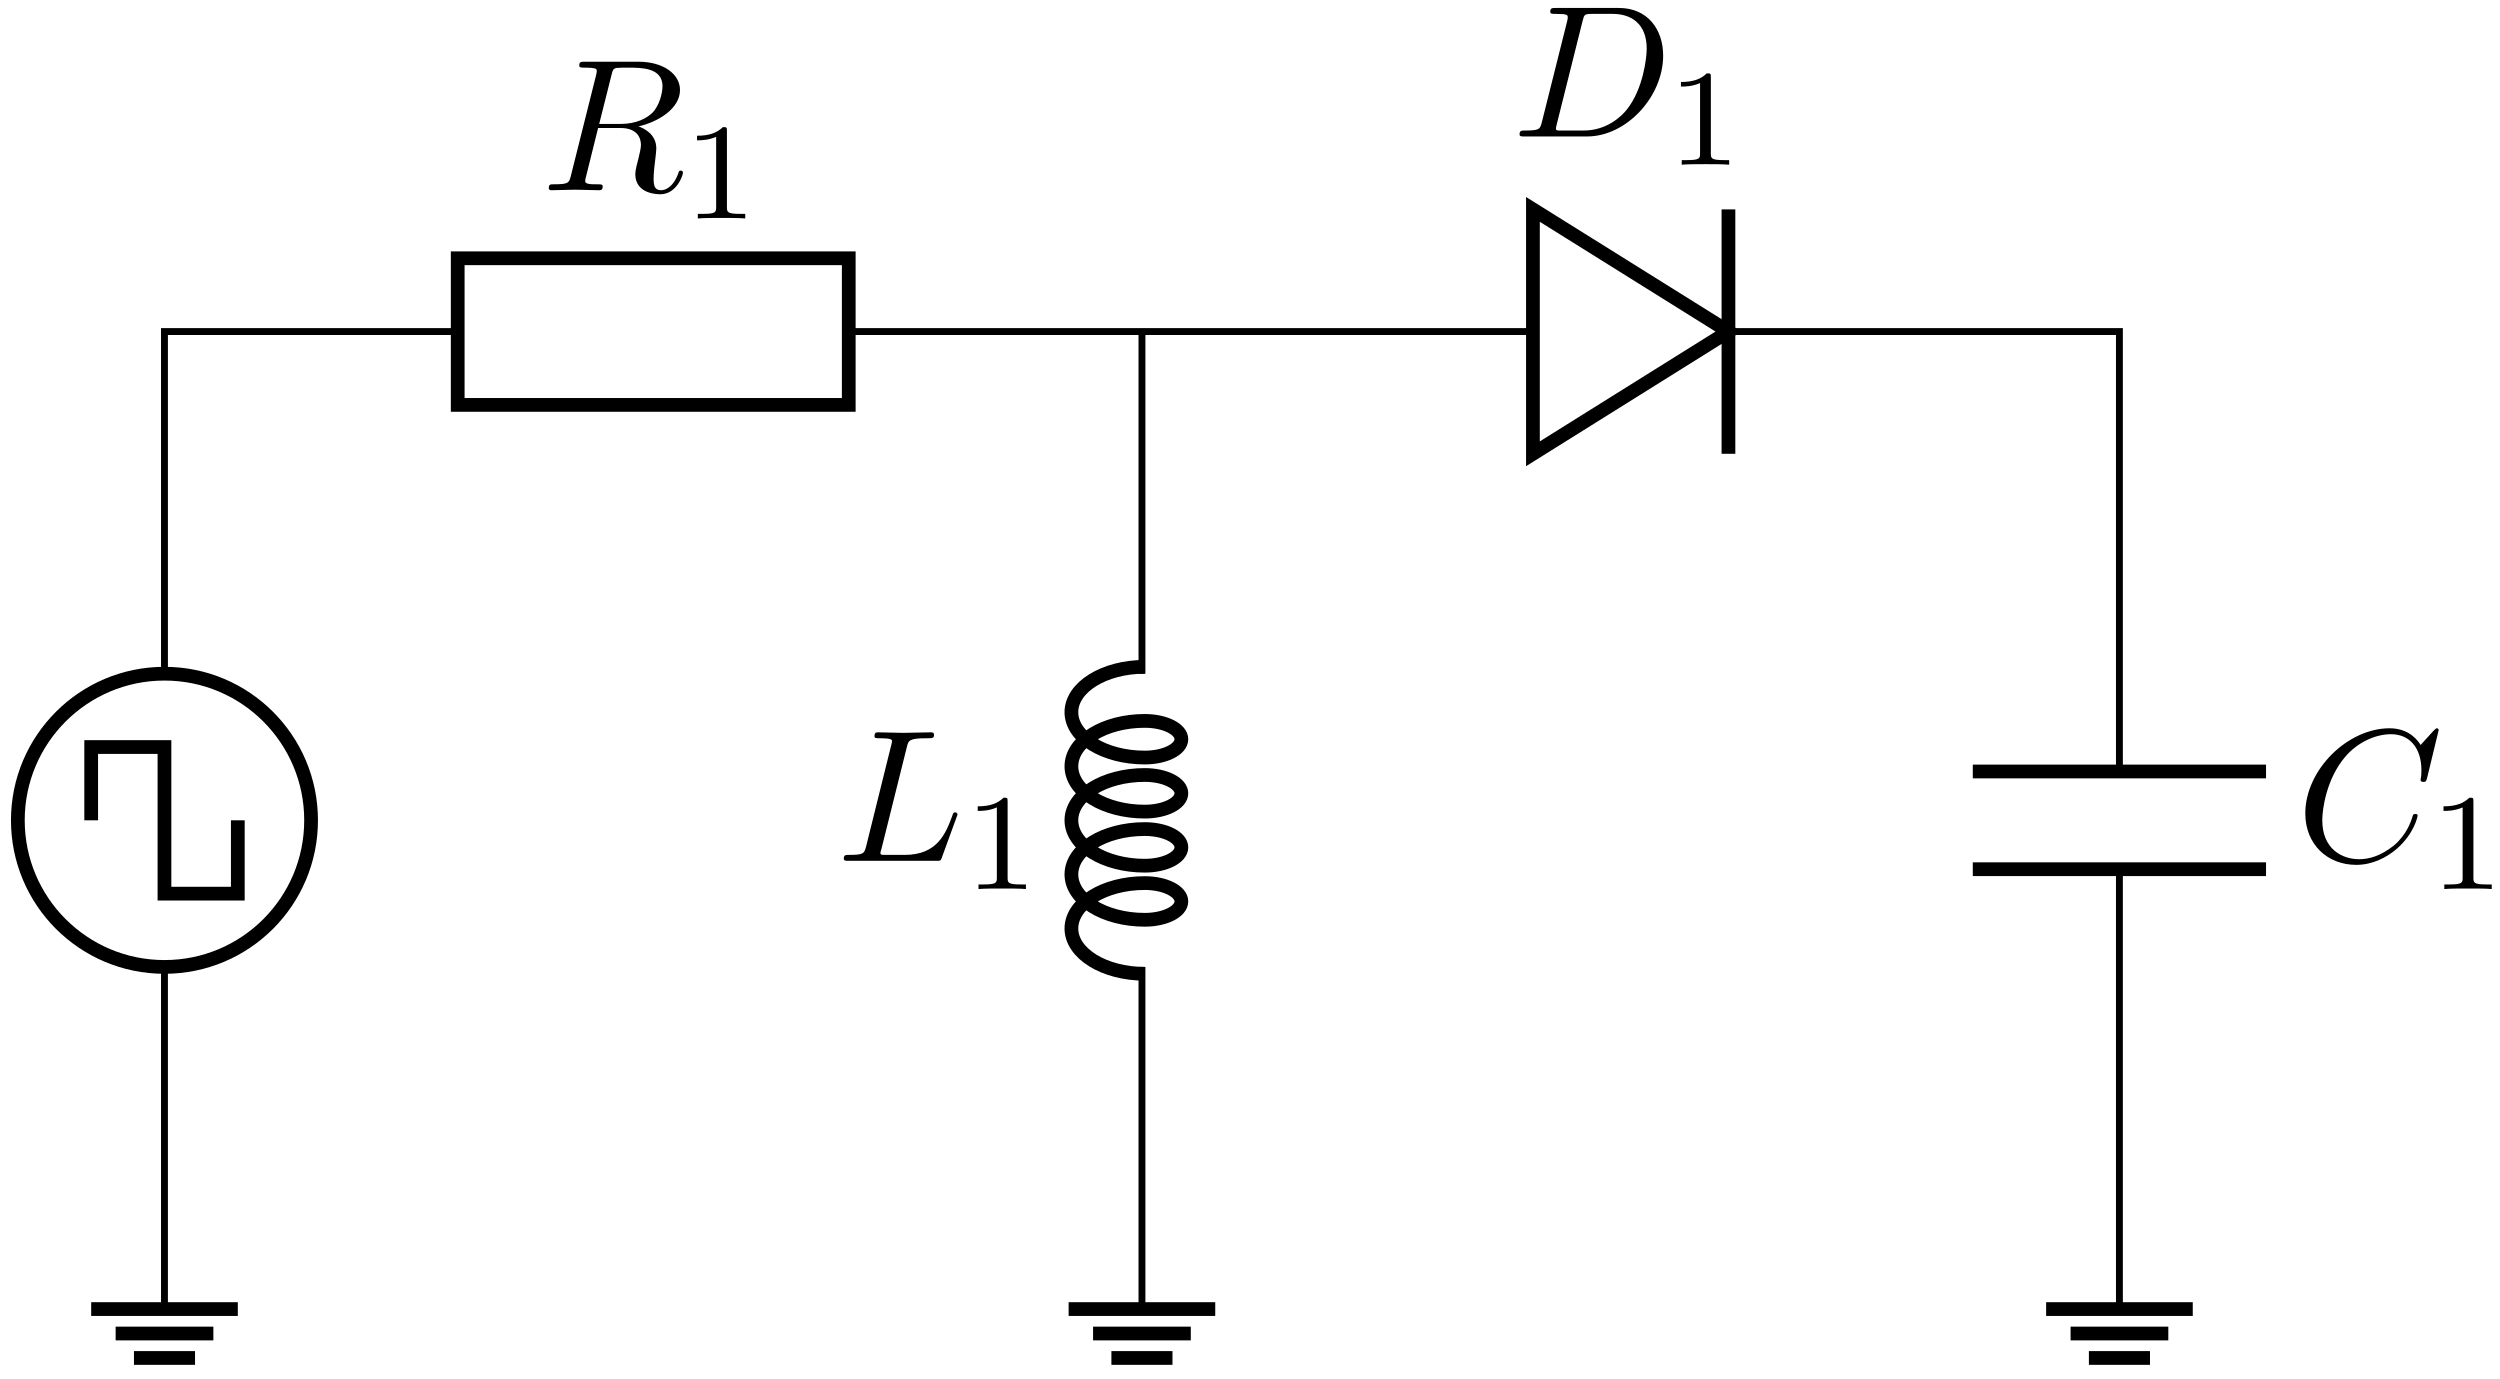 <?xml version="1.0" encoding="UTF-8"?>
<svg xmlns="http://www.w3.org/2000/svg" xmlns:xlink="http://www.w3.org/1999/xlink" width="145pt" height="80pt" viewBox="0 0 145 80" version="1.1">
<defs>
<g>
<symbol overflow="visible" id="glyph0-0">
<path style="stroke:none;" d=""/>
</symbol>
<symbol overflow="visible" id="glyph0-1">
<path style="stroke:none;" d="M 4.094 -6.703 C 4.156 -6.953 4.188 -7.062 4.391 -7.094 C 4.5 -7.109 4.844 -7.109 5.062 -7.109 C 5.828 -7.109 7.047 -7.109 7.047 -6.031 C 7.047 -5.656 6.875 -4.906 6.453 -4.484 C 6.156 -4.203 5.578 -3.844 4.609 -3.844 L 3.375 -3.844 Z M 5.656 -3.703 C 6.766 -3.953 8.062 -4.719 8.062 -5.812 C 8.062 -6.75 7.078 -7.453 5.656 -7.453 L 2.547 -7.453 C 2.328 -7.453 2.219 -7.453 2.219 -7.234 C 2.219 -7.109 2.328 -7.109 2.531 -7.109 C 2.547 -7.109 2.766 -7.109 2.938 -7.094 C 3.141 -7.062 3.234 -7.062 3.234 -6.922 C 3.234 -6.875 3.234 -6.844 3.203 -6.703 L 1.734 -0.844 C 1.625 -0.422 1.609 -0.344 0.734 -0.344 C 0.547 -0.344 0.453 -0.344 0.453 -0.125 C 0.453 0 0.578 0 0.594 0 C 0.906 0 1.672 -0.031 1.969 -0.031 C 2.281 -0.031 3.047 0 3.359 0 C 3.453 0 3.578 0 3.578 -0.219 C 3.578 -0.344 3.484 -0.344 3.266 -0.344 C 2.875 -0.344 2.562 -0.344 2.562 -0.531 C 2.562 -0.594 2.578 -0.656 2.594 -0.719 L 3.312 -3.609 L 4.609 -3.609 C 5.609 -3.609 5.797 -3 5.797 -2.625 C 5.797 -2.453 5.719 -2.109 5.656 -1.859 C 5.578 -1.562 5.469 -1.156 5.469 -0.938 C 5.469 0.234 6.781 0.234 6.922 0.234 C 7.859 0.234 8.234 -0.859 8.234 -1.016 C 8.234 -1.141 8.109 -1.141 8.109 -1.141 C 8 -1.141 7.984 -1.062 7.969 -1 C 7.688 -0.188 7.219 0 6.969 0 C 6.609 0 6.531 -0.234 6.531 -0.672 C 6.531 -1 6.594 -1.562 6.641 -1.906 C 6.656 -2.062 6.688 -2.266 6.688 -2.422 C 6.688 -3.266 5.953 -3.594 5.656 -3.703 Z M 5.656 -3.703 "/>
</symbol>
<symbol overflow="visible" id="glyph0-2">
<path style="stroke:none;" d="M 1.734 -0.844 C 1.625 -0.422 1.609 -0.344 0.734 -0.344 C 0.562 -0.344 0.438 -0.344 0.438 -0.125 C 0.438 0 0.531 0 0.734 0 L 4.359 0 C 6.625 0 8.766 -2.297 8.766 -4.688 C 8.766 -6.234 7.844 -7.453 6.203 -7.453 L 2.547 -7.453 C 2.328 -7.453 2.219 -7.453 2.219 -7.234 C 2.219 -7.109 2.312 -7.109 2.531 -7.109 C 2.672 -7.109 2.875 -7.094 3 -7.094 C 3.172 -7.062 3.234 -7.031 3.234 -6.922 C 3.234 -6.875 3.234 -6.844 3.203 -6.703 Z M 4.094 -6.703 C 4.188 -7.078 4.203 -7.109 4.672 -7.109 L 5.844 -7.109 C 6.922 -7.109 7.812 -6.531 7.812 -5.094 C 7.812 -4.562 7.609 -2.766 6.672 -1.578 C 6.359 -1.172 5.5 -0.344 4.156 -0.344 L 2.922 -0.344 C 2.766 -0.344 2.75 -0.344 2.688 -0.344 C 2.578 -0.359 2.547 -0.375 2.547 -0.453 C 2.547 -0.484 2.547 -0.516 2.594 -0.703 Z M 4.094 -6.703 "/>
</symbol>
<symbol overflow="visible" id="glyph0-3">
<path style="stroke:none;" d="M 8.281 -7.578 C 8.281 -7.609 8.266 -7.688 8.172 -7.688 C 8.141 -7.688 8.125 -7.672 8 -7.562 L 7.234 -6.719 C 7.141 -6.875 6.641 -7.688 5.438 -7.688 C 3 -7.688 0.547 -5.281 0.547 -2.75 C 0.547 -0.953 1.828 0.234 3.5 0.234 C 4.453 0.234 5.281 -0.203 5.859 -0.703 C 6.875 -1.594 7.062 -2.578 7.062 -2.625 C 7.062 -2.719 6.953 -2.719 6.922 -2.719 C 6.859 -2.719 6.812 -2.703 6.781 -2.625 C 6.688 -2.297 6.438 -1.531 5.688 -0.891 C 4.922 -0.281 4.25 -0.094 3.672 -0.094 C 2.688 -0.094 1.531 -0.672 1.531 -2.359 C 1.531 -2.984 1.766 -4.75 2.859 -6.031 C 3.516 -6.812 4.547 -7.344 5.516 -7.344 C 6.625 -7.344 7.281 -6.516 7.281 -5.25 C 7.281 -4.812 7.234 -4.797 7.234 -4.688 C 7.234 -4.578 7.359 -4.578 7.406 -4.578 C 7.547 -4.578 7.547 -4.609 7.609 -4.797 Z M 8.281 -7.578 "/>
</symbol>
<symbol overflow="visible" id="glyph0-4">
<path style="stroke:none;" d="M 4.078 -6.594 C 4.172 -6.984 4.203 -7.109 5.234 -7.109 C 5.562 -7.109 5.656 -7.109 5.656 -7.312 C 5.656 -7.453 5.531 -7.453 5.469 -7.453 C 5.109 -7.453 4.219 -7.422 3.859 -7.422 C 3.531 -7.422 2.734 -7.453 2.406 -7.453 C 2.328 -7.453 2.203 -7.453 2.203 -7.234 C 2.203 -7.109 2.297 -7.109 2.516 -7.109 C 2.531 -7.109 2.734 -7.109 2.922 -7.094 C 3.125 -7.062 3.219 -7.062 3.219 -6.922 C 3.219 -6.875 3.203 -6.844 3.172 -6.703 L 1.719 -0.844 C 1.609 -0.422 1.578 -0.344 0.719 -0.344 C 0.531 -0.344 0.422 -0.344 0.422 -0.125 C 0.422 0 0.531 0 0.719 0 L 5.766 0 C 6.031 0 6.047 0 6.109 -0.188 L 6.969 -2.547 C 7.016 -2.656 7.016 -2.688 7.016 -2.688 C 7.016 -2.734 6.984 -2.812 6.875 -2.812 C 6.781 -2.812 6.766 -2.766 6.703 -2.578 C 6.328 -1.578 5.844 -0.344 3.953 -0.344 L 2.938 -0.344 C 2.781 -0.344 2.766 -0.344 2.688 -0.344 C 2.578 -0.359 2.547 -0.375 2.547 -0.453 C 2.547 -0.484 2.547 -0.516 2.609 -0.703 Z M 4.078 -6.594 "/>
</symbol>
<symbol overflow="visible" id="glyph1-0">
<path style="stroke:none;" d=""/>
</symbol>
<symbol overflow="visible" id="glyph1-1">
<path style="stroke:none;" d="M 2.5 -5.078 C 2.5 -5.297 2.484 -5.297 2.266 -5.297 C 1.938 -4.984 1.516 -4.797 0.766 -4.797 L 0.766 -4.531 C 0.984 -4.531 1.406 -4.531 1.875 -4.734 L 1.875 -0.656 C 1.875 -0.359 1.844 -0.266 1.094 -0.266 L 0.812 -0.266 L 0.812 0 C 1.141 -0.031 1.828 -0.031 2.188 -0.031 C 2.547 -0.031 3.234 -0.031 3.562 0 L 3.562 -0.266 L 3.281 -0.266 C 2.531 -0.266 2.5 -0.359 2.5 -0.656 Z M 2.5 -5.078 "/>
</symbol>
</g>
</defs>
<g id="surface1">
<path style="fill:none;stroke-width:0.399;stroke-linecap:butt;stroke-linejoin:miter;stroke:rgb(0%,0%,0%);stroke-opacity:1;stroke-miterlimit:10;" d="M -0.001 0 L -0.001 0.399 M -0.001 0 L -0.001 19.844 M -0.001 36.852 L -0.001 56.696 M -0.001 56.293 L -0.001 56.696 L 0.398 56.696 M -0.001 56.696 L 17.007 56.696 M 39.687 56.696 L 56.694 56.696 M 56.296 56.696 L 57.093 56.696 M 56.694 56.696 L 79.37 56.696 M 90.71 56.696 L 113.386 56.696 M 112.987 56.696 L 113.386 56.696 L 113.386 56.293 M 113.386 56.696 L 113.386 31.18 M 113.386 25.512 L 113.386 0 M 113.386 0.399 L 113.386 0 M 56.694 0 L 56.694 0.399 M 56.694 0 L 56.694 19.844 M 56.694 36.852 L 56.694 56.696 M 56.694 56.293 L 56.694 56.696 " transform="matrix(1,0,0,-1,9.54,75.926)"/>
<path style="fill:none;stroke-width:0.797;stroke-linecap:butt;stroke-linejoin:miter;stroke:rgb(0%,0%,0%);stroke-opacity:1;stroke-miterlimit:10;" d="M -4.251 0 L 4.253 0 M -2.833 -1.418 L 2.835 -1.418 M -1.77 -2.836 L 1.772 -2.836 " transform="matrix(1,0,0,-1,9.54,75.926)"/>
<path style="fill:none;stroke-width:0.797;stroke-linecap:butt;stroke-linejoin:miter;stroke:rgb(0%,0%,0%);stroke-opacity:1;stroke-miterlimit:10;" d="M -8.505 28.348 C -8.505 23.649 -4.696 19.844 -0.001 19.844 C 4.698 19.844 8.503 23.649 8.503 28.348 C 8.503 33.043 4.698 36.852 -0.001 36.852 C -4.696 36.852 -8.505 33.043 -8.505 28.348 Z M -8.505 28.348 " transform="matrix(1,0,0,-1,9.54,75.926)"/>
<path style="fill:none;stroke-width:0.797;stroke-linecap:butt;stroke-linejoin:miter;stroke:rgb(0%,0%,0%);stroke-opacity:1;stroke-miterlimit:10;" d="M 4.253 28.348 L 4.253 24.094 L -0.001 24.094 L -0.001 32.598 L -4.251 32.598 L -4.251 28.348 " transform="matrix(1,0,0,-1,9.54,75.926)"/>
<path style="fill:none;stroke-width:0.797;stroke-linecap:butt;stroke-linejoin:miter;stroke:rgb(0%,0%,0%);stroke-opacity:1;stroke-miterlimit:10;" d="M 17.007 60.946 L 39.687 60.946 L 39.687 52.442 L 17.007 52.442 Z M 17.007 60.946 " transform="matrix(1,0,0,-1,9.54,75.926)"/>
<g style="fill:rgb(0%,0%,0%);fill-opacity:1;">
  <use xlink:href="#glyph0-1" x="31.378" y="11.033"/>
</g>
<g style="fill:rgb(0%,0%,0%);fill-opacity:1;">
  <use xlink:href="#glyph1-1" x="39.662" y="12.67"/>
</g>
<path style="fill:none;stroke-width:0.797;stroke-linecap:butt;stroke-linejoin:miter;stroke:rgb(0%,0%,0%);stroke-opacity:1;stroke-miterlimit:10;" d="M 90.71 56.696 L 79.37 63.781 L 79.37 49.606 Z M 90.71 56.696 " transform="matrix(1,0,0,-1,9.54,75.926)"/>
<path style="fill:none;stroke-width:0.797;stroke-linecap:butt;stroke-linejoin:miter;stroke:rgb(0%,0%,0%);stroke-opacity:1;stroke-miterlimit:10;" d="M 90.71 49.606 L 90.71 63.781 " transform="matrix(1,0,0,-1,9.54,75.926)"/>
<g style="fill:rgb(0%,0%,0%);fill-opacity:1;">
  <use xlink:href="#glyph0-2" x="87.697" y="7.915"/>
</g>
<g style="fill:rgb(0%,0%,0%);fill-opacity:1;">
  <use xlink:href="#glyph1-1" x="96.729" y="9.552"/>
</g>
<path style="fill:none;stroke-width:0.797;stroke-linecap:butt;stroke-linejoin:miter;stroke:rgb(0%,0%,0%);stroke-opacity:1;stroke-miterlimit:10;" d="M 121.89 31.18 L 104.882 31.18 M 121.89 25.512 L 104.882 25.512 " transform="matrix(1,0,0,-1,9.54,75.926)"/>
<g style="fill:rgb(0%,0%,0%);fill-opacity:1;">
  <use xlink:href="#glyph0-3" x="133.161" y="49.928"/>
</g>
<g style="fill:rgb(0%,0%,0%);fill-opacity:1;">
  <use xlink:href="#glyph1-1" x="140.958" y="51.564"/>
</g>
<path style="fill:none;stroke-width:0.797;stroke-linecap:butt;stroke-linejoin:miter;stroke:rgb(0%,0%,0%);stroke-opacity:1;stroke-miterlimit:10;" d="M 109.136 0 L 117.64 0 M 110.554 -1.418 L 116.222 -1.418 M 111.616 -2.836 L 115.159 -2.836 " transform="matrix(1,0,0,-1,9.54,75.926)"/>
<path style="fill:none;stroke-width:0.797;stroke-linecap:butt;stroke-linejoin:miter;stroke:rgb(0%,0%,0%);stroke-opacity:1;stroke-miterlimit:10;" d="M 52.44 0 L 60.944 0 M 53.858 -1.418 L 59.526 -1.418 M 54.921 -2.836 L 58.464 -2.836 " transform="matrix(1,0,0,-1,9.54,75.926)"/>
<path style="fill:none;stroke-width:0.797;stroke-linecap:butt;stroke-linejoin:bevel;stroke:rgb(0%,0%,0%);stroke-opacity:1;stroke-miterlimit:10;" d="M 56.855 19.446 C 54.503 19.446 52.601 20.621 52.601 22.074 C 52.601 23.528 54.503 24.707 56.855 24.707 C 58.026 24.707 58.98 24.231 58.98 23.645 C 58.98 23.055 58.026 22.578 56.855 22.578 C 54.503 22.578 52.601 23.758 52.601 25.211 C 52.601 26.664 54.503 27.84 56.855 27.84 C 58.026 27.84 58.98 27.367 58.98 26.778 C 58.98 26.192 58.026 25.715 56.855 25.715 C 54.503 25.715 52.601 26.895 52.601 28.348 C 52.601 29.801 54.503 30.977 56.855 30.977 C 58.026 30.977 58.98 30.5 58.98 29.914 C 58.98 29.328 58.026 28.852 56.855 28.852 C 54.503 28.852 52.601 30.031 52.601 31.481 C 52.601 32.934 54.503 34.114 56.855 34.114 C 58.026 34.114 58.98 33.637 58.98 33.051 C 58.98 32.465 58.026 31.988 56.855 31.988 C 54.503 31.988 52.601 33.164 52.601 34.617 C 52.601 36.071 54.503 37.25 56.855 37.25 " transform="matrix(1,0,0,-1,9.54,75.926)"/>
<g style="fill:rgb(0%,0%,0%);fill-opacity:1;">
  <use xlink:href="#glyph0-4" x="48.518" y="49.928"/>
</g>
<g style="fill:rgb(0%,0%,0%);fill-opacity:1;">
  <use xlink:href="#glyph1-1" x="55.942" y="51.564"/>
</g>
</g>
</svg>
<!--Rendered by QuickLaTeX.com-->